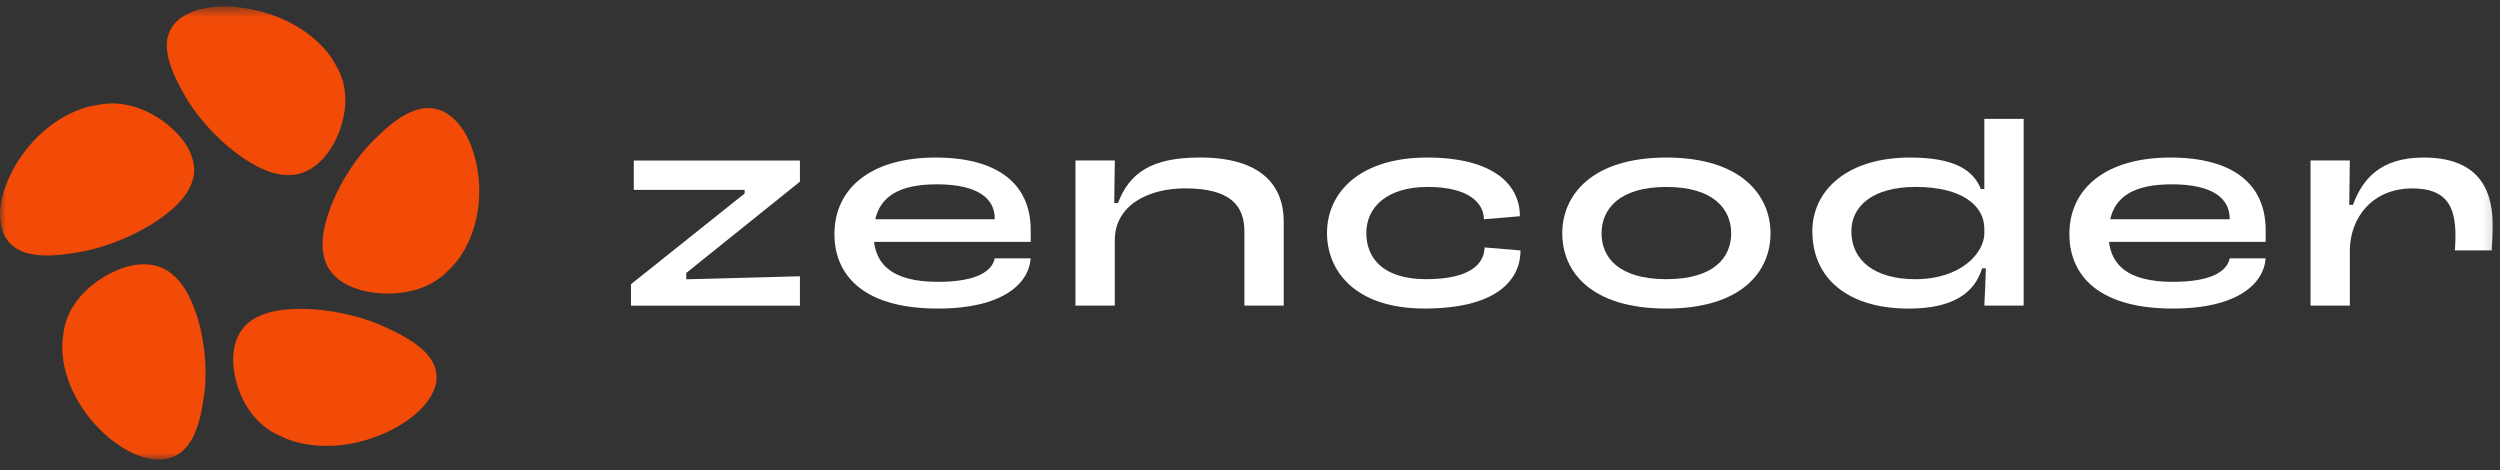 <?xml version="1.0" encoding="UTF-8"?> <svg xmlns="http://www.w3.org/2000/svg" width="218" height="41" viewBox="0 0 218 41" fill="none"><rect x="0" y="0" width="218" height="41" fill="#333333" stroke="none"/><mask id="mask0_8788_101687" style="mask-type:luminance" maskUnits="userSpaceOnUse" x="0" y="0" width="218" height="41"><path d="M217.836 0.57H0V40.074H217.836V0.57Z" fill="white"></path></mask><g mask="url(#mask0_8788_101687)"><path d="M55.023 24.781L64.934 16.872V16.559H55.266V13.996H69.754V15.84L59.844 23.801V24.354L69.754 24.091V26.653H55.023V24.783V24.781Z" fill="white"></path><path d="M89.873 21.091H76.215C76.457 23.014 77.741 24.576 81.786 24.576C85.294 24.576 86.527 23.578 86.741 22.527H89.876C89.716 24.731 87.438 26.906 81.786 26.906C74.795 26.906 72.762 23.575 72.762 20.425C72.762 16.377 76.003 13.738 81.575 13.738C87.146 13.738 89.878 16.145 89.878 20.067V21.091H89.873ZM86.741 19.042C86.741 17.352 85.322 16.072 81.707 16.072C78.386 16.072 76.778 17.149 76.324 19.121H86.744V19.045L86.741 19.042Z" fill="white"></path><path d="M93.784 13.993H97.213L97.16 17.706H97.487C98.478 15.12 100.346 13.735 104.63 13.735C110.04 13.735 111.941 16.221 111.941 19.321V26.648H108.512V20.192C108.512 17.938 107.307 16.426 103.343 16.426C100.129 16.426 97.21 17.885 97.21 20.962V26.65H93.781V13.996L93.784 13.993Z" fill="white"></path><path d="M115.715 20.322C115.715 16.735 118.634 13.738 124.445 13.738C130.256 13.738 132.534 16.114 132.534 18.855L129.4 19.119C129.373 17.683 128.06 16.301 124.5 16.301C120.94 16.301 119.143 18.068 119.143 20.322C119.143 22.448 120.535 24.344 124.365 24.344C128.195 24.344 129.428 23.011 129.453 21.576L132.586 21.839C132.586 24.478 130.418 26.904 124.231 26.904C118.042 26.904 115.715 23.522 115.715 20.32V20.322Z" fill="white"></path><path d="M136.23 20.349C136.23 17.017 138.8 13.738 145.31 13.738C151.82 13.738 154.389 17.017 154.389 20.349C154.389 23.68 151.872 26.906 145.31 26.906C138.748 26.906 136.23 23.704 136.23 20.349ZM150.959 20.349C150.959 18.247 149.431 16.301 145.307 16.301C141.183 16.301 139.656 18.247 139.656 20.349C139.656 22.45 141.155 24.344 145.307 24.344C149.459 24.344 150.959 22.448 150.959 20.349Z" fill="white"></path><path d="M158.035 20.169C158.035 16.608 161.062 13.738 166.551 13.738C170.274 13.738 172.034 14.736 172.731 16.479H173.033V10.367H176.462V26.65H173.033C173.085 25.729 173.141 24.446 173.168 23.398H172.841C172.197 25.473 170.411 26.909 166.447 26.909C161.089 26.909 158.038 24.243 158.038 20.172L158.035 20.169ZM173.033 20.322V19.937C173.033 17.938 171.105 16.3 167.035 16.3C163.312 16.3 161.439 17.965 161.439 20.169C161.439 22.732 163.499 24.346 167.011 24.346C171.027 24.346 173.036 22.039 173.036 20.324L173.033 20.322Z" fill="white"></path><path d="M197.561 21.091H183.903C184.144 23.014 185.429 24.576 189.474 24.576C192.982 24.576 194.215 23.578 194.429 22.527H197.563C197.404 24.731 195.126 26.906 189.474 26.906C182.483 26.906 180.449 23.575 180.449 20.425C180.449 16.377 183.69 13.738 189.262 13.738C194.834 13.738 197.566 16.145 197.566 20.067V21.091H197.561ZM194.427 19.042C194.427 17.352 193.007 16.072 189.392 16.072C186.071 16.072 184.464 17.149 184.01 19.121H194.429V19.045L194.427 19.042Z" fill="white"></path><path d="M201.477 13.994H204.905L204.853 17.863H205.18C206.011 15.582 207.61 13.738 211.332 13.738C215.698 13.738 217.358 16.043 217.358 19.58C217.358 20.554 217.306 21.423 217.278 21.834H214.064C214.092 21.526 214.117 20.989 214.117 20.528C214.117 17.812 213.178 16.43 210.342 16.43C206.833 16.43 204.905 19.042 204.905 21.86V26.651H201.477V13.996V13.994Z" fill="white"></path><path d="M17.236 27.757C16.71 26.061 15.821 24.041 14.003 23.298C12.162 22.611 10.063 23.43 8.555 24.47C7.424 25.265 6.439 26.324 5.916 27.594C5.74 28.026 5.616 28.476 5.556 28.934C5.484 29.392 5.418 29.853 5.426 30.317C5.482 33.33 7.179 36.227 9.515 38.186C10.786 39.224 12.434 40.182 14.184 40.061C16.974 39.787 17.511 36.493 17.811 34.352C17.937 33.467 17.945 32.574 17.901 31.684C17.83 30.354 17.618 29.04 17.236 27.754V27.757Z" fill="#F24A07"></path><path d="M33.441 28.455C32.6 28.066 31.716 27.781 30.819 27.549C29.477 27.204 28.104 26.988 26.709 26.941C24.86 26.894 22.579 27.078 21.28 28.505C20.028 29.97 20.193 32.135 20.763 33.828C21.203 35.103 21.952 36.325 23.052 37.196C23.426 37.489 23.836 37.742 24.274 37.939C24.706 38.144 25.143 38.347 25.608 38.484C28.618 39.366 32.022 38.716 34.691 37.194C36.113 36.359 37.577 35.153 37.995 33.523C38.587 30.897 35.477 29.393 33.441 28.455Z" fill="#F24A07"></path><path d="M41.476 13.965C41.085 12.411 40.34 10.707 38.851 9.822C36.427 8.474 33.97 10.839 32.41 12.401C31.763 13.046 31.208 13.762 30.699 14.508C29.942 15.624 29.304 16.807 28.825 18.06C28.209 19.73 27.686 21.863 28.704 23.486C29.771 25.076 31.973 25.598 33.83 25.601C35.233 25.595 36.68 25.29 37.883 24.558C38.29 24.307 38.667 24.012 38.997 23.675C39.335 23.346 39.671 23.009 39.952 22.63C41.759 20.162 42.164 16.862 41.476 13.963V13.965Z" fill="#F24A07"></path><path d="M26.012 15.176C27.924 14.697 29.118 12.854 29.698 11.163C30.125 9.883 30.271 8.474 29.916 7.149C29.792 6.701 29.616 6.267 29.385 5.861C29.162 5.453 28.934 5.042 28.639 4.671C26.743 2.264 23.59 0.878 20.498 0.607C18.833 0.483 16.91 0.634 15.57 1.719C13.479 3.509 15.069 6.478 16.142 8.379C16.582 9.166 17.125 9.893 17.708 10.586C18.583 11.621 19.559 12.566 20.66 13.391C22.127 14.468 24.086 15.603 26.014 15.179L26.012 15.176Z" fill="#F24A07"></path><path d="M9.797 21.202C11.096 20.725 12.337 20.128 13.495 19.382C15.019 18.379 16.75 16.946 16.926 15.06C17.039 13.172 15.578 11.513 14.078 10.465C12.939 9.68 11.583 9.114 10.158 9.027C9.676 9.001 9.189 9.027 8.716 9.114C8.24 9.19 7.761 9.272 7.302 9.422C4.325 10.402 1.972 12.843 0.748 15.577C0.109 17.054 -0.334 18.853 0.327 20.407C1.46 22.864 4.9 22.332 7.12 21.945C8.039 21.787 8.928 21.518 9.797 21.202Z" fill="#F24A07"></path></g></svg> 